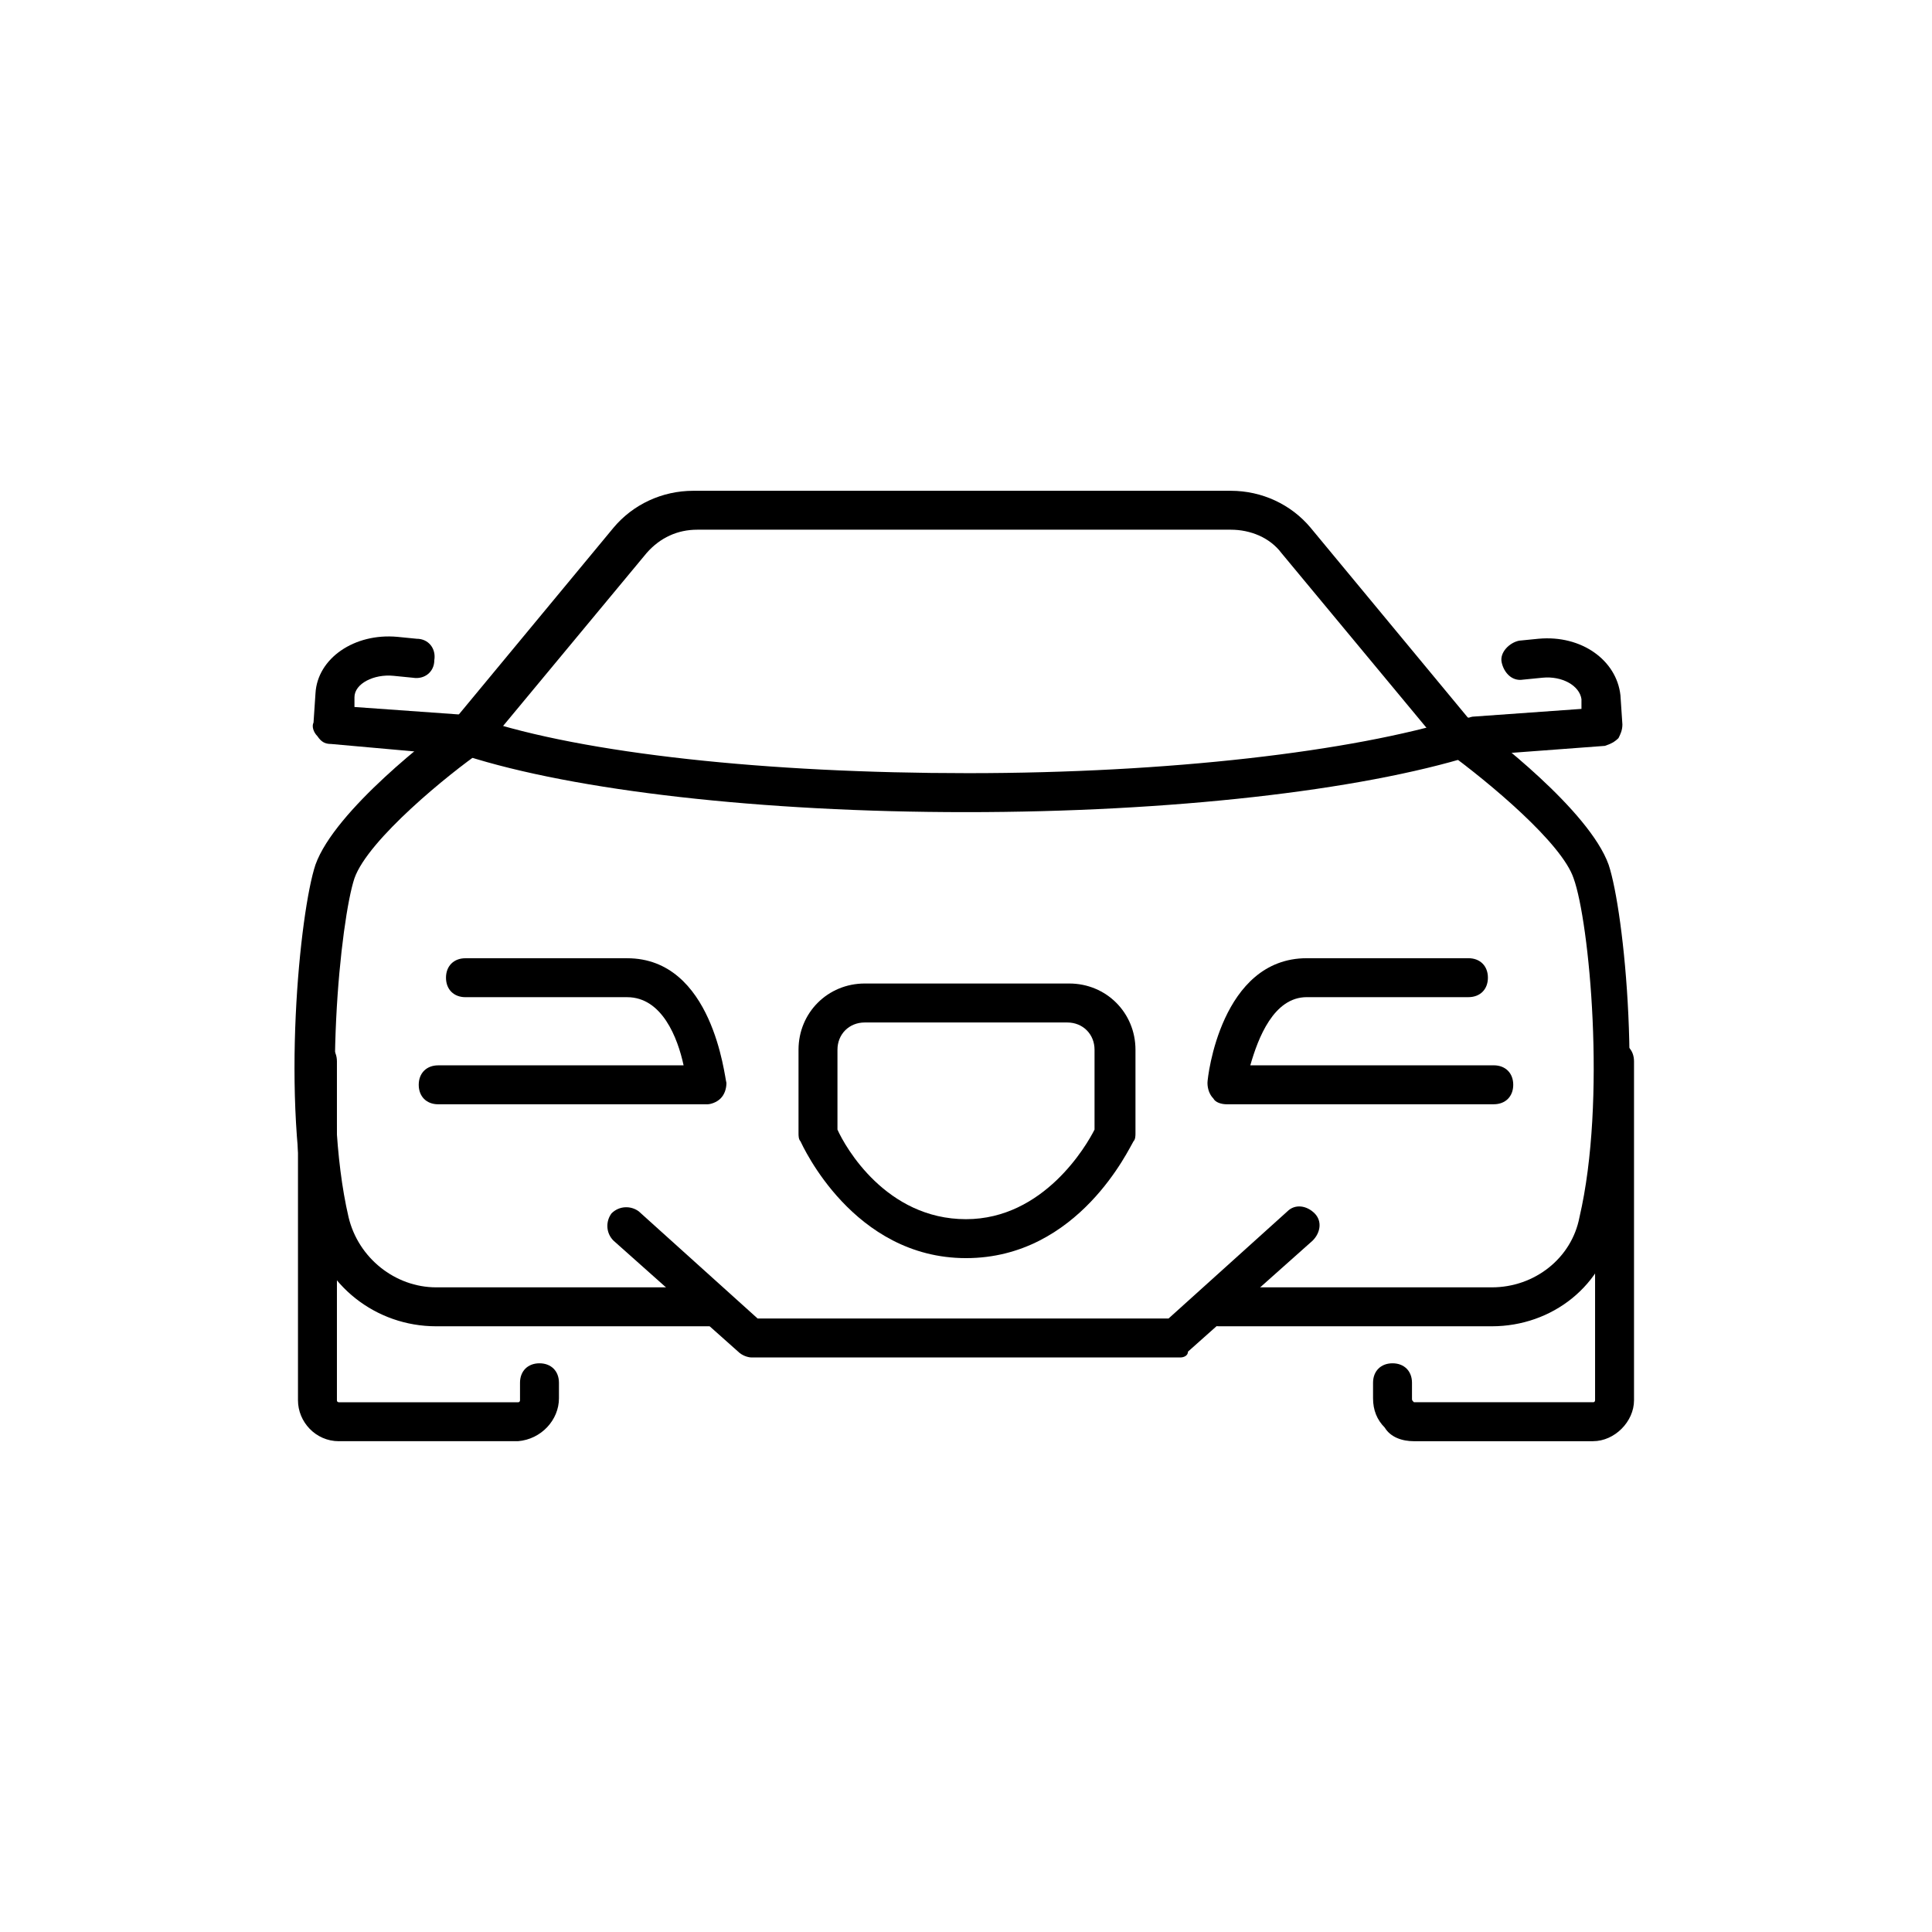 <!-- Generated by IcoMoon.io -->
<svg version="1.1" xmlns="http://www.w3.org/2000/svg" width="64" height="64" viewBox="0 0 64 64">
<title>icon-luxury-car</title>
<path d="M23.419 36.581h-8.903c-0.387 0-0.645-0.258-0.645-0.645s0.258-0.645 0.645-0.645h8.129c-0.194-0.903-0.71-2.258-1.871-2.258h-5.355c-0.387 0-0.645-0.258-0.645-0.645s0.258-0.645 0.645-0.645h5.355c2.839 0 3.226 3.935 3.29 4.129 0 0.194-0.064 0.387-0.194 0.516s-0.323 0.194-0.452 0.194z"></path>
<path d="M49.484 36.581h-8.839c-0.194 0-0.387-0.065-0.452-0.194-0.129-0.129-0.194-0.323-0.194-0.516s0.452-4.129 3.29-4.129h5.355c0.387 0 0.645 0.258 0.645 0.645s-0.258 0.645-0.645 0.645h-5.355c-1.097 0-1.613 1.355-1.871 2.258h8.065c0.387 0 0.645 0.258 0.645 0.645s-0.258 0.645-0.645 0.645z"></path>
<path d="M15.29 25.032c0 0 0 0 0 0l-4.323-0.387c-0.194 0-0.323-0.064-0.452-0.258-0.129-0.129-0.194-0.323-0.129-0.452l0.065-0.968c0.065-1.161 1.29-2 2.71-1.871l0.645 0.064c0.387 0 0.645 0.323 0.581 0.71 0 0.387-0.323 0.645-0.71 0.581l-0.645-0.064c-0.645-0.064-1.29 0.258-1.29 0.71v0.323l3.613 0.258c0.387 0 0.645 0.323 0.581 0.71 0 0.387-0.323 0.645-0.645 0.645z"></path>
<path d="M48.839 25.032c-0.323 0-0.645-0.258-0.645-0.581 0-0.387 0.258-0.645 0.581-0.71l3.613-0.258v-0.323c-0.065-0.452-0.645-0.774-1.29-0.71l-0.645 0.064c-0.387 0.064-0.645-0.258-0.71-0.581s0.258-0.645 0.581-0.71l0.645-0.064c1.419-0.129 2.581 0.71 2.71 1.871l0.065 0.968c0 0.194-0.065 0.323-0.129 0.452-0.129 0.129-0.258 0.194-0.452 0.258l-4.323 0.323c0.065 0 0 0 0 0z"></path>
<path d="M11.226 47.742c-0.774 0-1.355-0.645-1.355-1.355v-11.226c0-0.387 0.258-0.645 0.645-0.645s0.645 0.258 0.645 0.645v11.226c0 0.065 0.065 0.065 0.065 0.065h5.936c0.064 0 0.064-0.065 0.064-0.065v-0.581c0-0.387 0.258-0.645 0.645-0.645s0.645 0.258 0.645 0.645v0.516c0 0.71-0.581 1.355-1.355 1.419h-5.936z"></path>
<path d="M52.774 47.742h-5.935c-0.387 0-0.774-0.129-0.968-0.452-0.258-0.258-0.387-0.581-0.387-0.968v-0.516c0-0.387 0.258-0.645 0.645-0.645s0.645 0.258 0.645 0.645v0.516c0 0.065 0 0.065 0.065 0.129h5.935c0.065 0 0.065-0.065 0.065-0.065v-11.226c0-0.387 0.258-0.645 0.645-0.645s0.645 0.258 0.645 0.645v11.226c0 0.71-0.645 1.355-1.355 1.355z"></path>
<path d="M32 26.903c-6.774 0-12.968-0.71-16.581-1.871-0.323-0.129-0.516-0.452-0.387-0.839 0.129-0.323 0.452-0.516 0.839-0.387 3.484 1.161 9.548 1.806 16.194 1.806s12.71-0.71 16.258-1.806c0.323-0.129 0.71 0.064 0.839 0.387s-0.065 0.71-0.387 0.839c-3.742 1.161-10 1.871-16.774 1.871z"></path>
<path d="M49.419 43.935c0 0 0 0 0 0h-9.032c-0.387 0-0.645-0.258-0.645-0.645s0.258-0.645 0.645-0.645h9.032c0 0 0 0 0 0 1.419 0 2.645-0.968 2.903-2.323 0.903-3.871 0.323-9.806-0.194-11.226-0.387-1.161-2.774-3.161-4.194-4.194-0.065 0-0.065-0.064-0.129-0.129l-5.355-6.452c-0.387-0.516-1.032-0.774-1.677-0.774h-17.677c-0.645 0-1.226 0.258-1.677 0.774l-5.355 6.452c-0.065 0.064-0.065 0.064-0.129 0.129-1.032 0.71-3.742 2.903-4.194 4.194-0.452 1.355-1.097 7.355-0.194 11.226 0.323 1.355 1.548 2.323 2.903 2.323 0 0 0 0 0 0h9.032c0.387 0 0.645 0.258 0.645 0.645s-0.258 0.645-0.645 0.645h-9.032c0 0 0 0 0 0-2 0-3.742-1.355-4.194-3.355-0.968-4.129-0.323-10.387 0.194-11.935 0.645-1.806 3.935-4.323 4.581-4.774l5.29-6.387c0.645-0.774 1.613-1.226 2.645-1.226h17.806c1.032 0 2 0.452 2.645 1.226l5.29 6.387c0.645 0.452 3.935 2.968 4.581 4.774 0.516 1.548 1.161 7.742 0.194 11.935-0.323 2-2.065 3.355-4.065 3.355z"></path>
<path d="M39.097 44.968h-14.194c-0.129 0-0.323-0.065-0.452-0.194l-4.129-3.677c-0.258-0.258-0.258-0.645-0.064-0.903 0.258-0.258 0.645-0.258 0.903-0.065l3.936 3.548h13.613l3.935-3.548c0.258-0.258 0.645-0.194 0.903 0.065s0.194 0.645-0.065 0.903l-4.129 3.677c0 0.129-0.129 0.194-0.258 0.194z"></path>
<path d="M32 41.677c-3.742 0-5.419-3.742-5.484-3.871-0.064-0.065-0.064-0.194-0.064-0.258v-2.774c0-1.226 0.968-2.194 2.194-2.194h6.774c1.226 0 2.194 0.968 2.194 2.194v2.774c0 0.065 0 0.194-0.065 0.258-0.129 0.194-1.806 3.871-5.548 3.871zM27.742 37.419c0.258 0.581 1.613 2.968 4.258 2.968 2.581 0 4-2.452 4.258-2.968v-2.645c0-0.516-0.387-0.903-0.903-0.903h-6.71c-0.516 0-0.903 0.387-0.903 0.903v2.645z"></path>
</svg>
